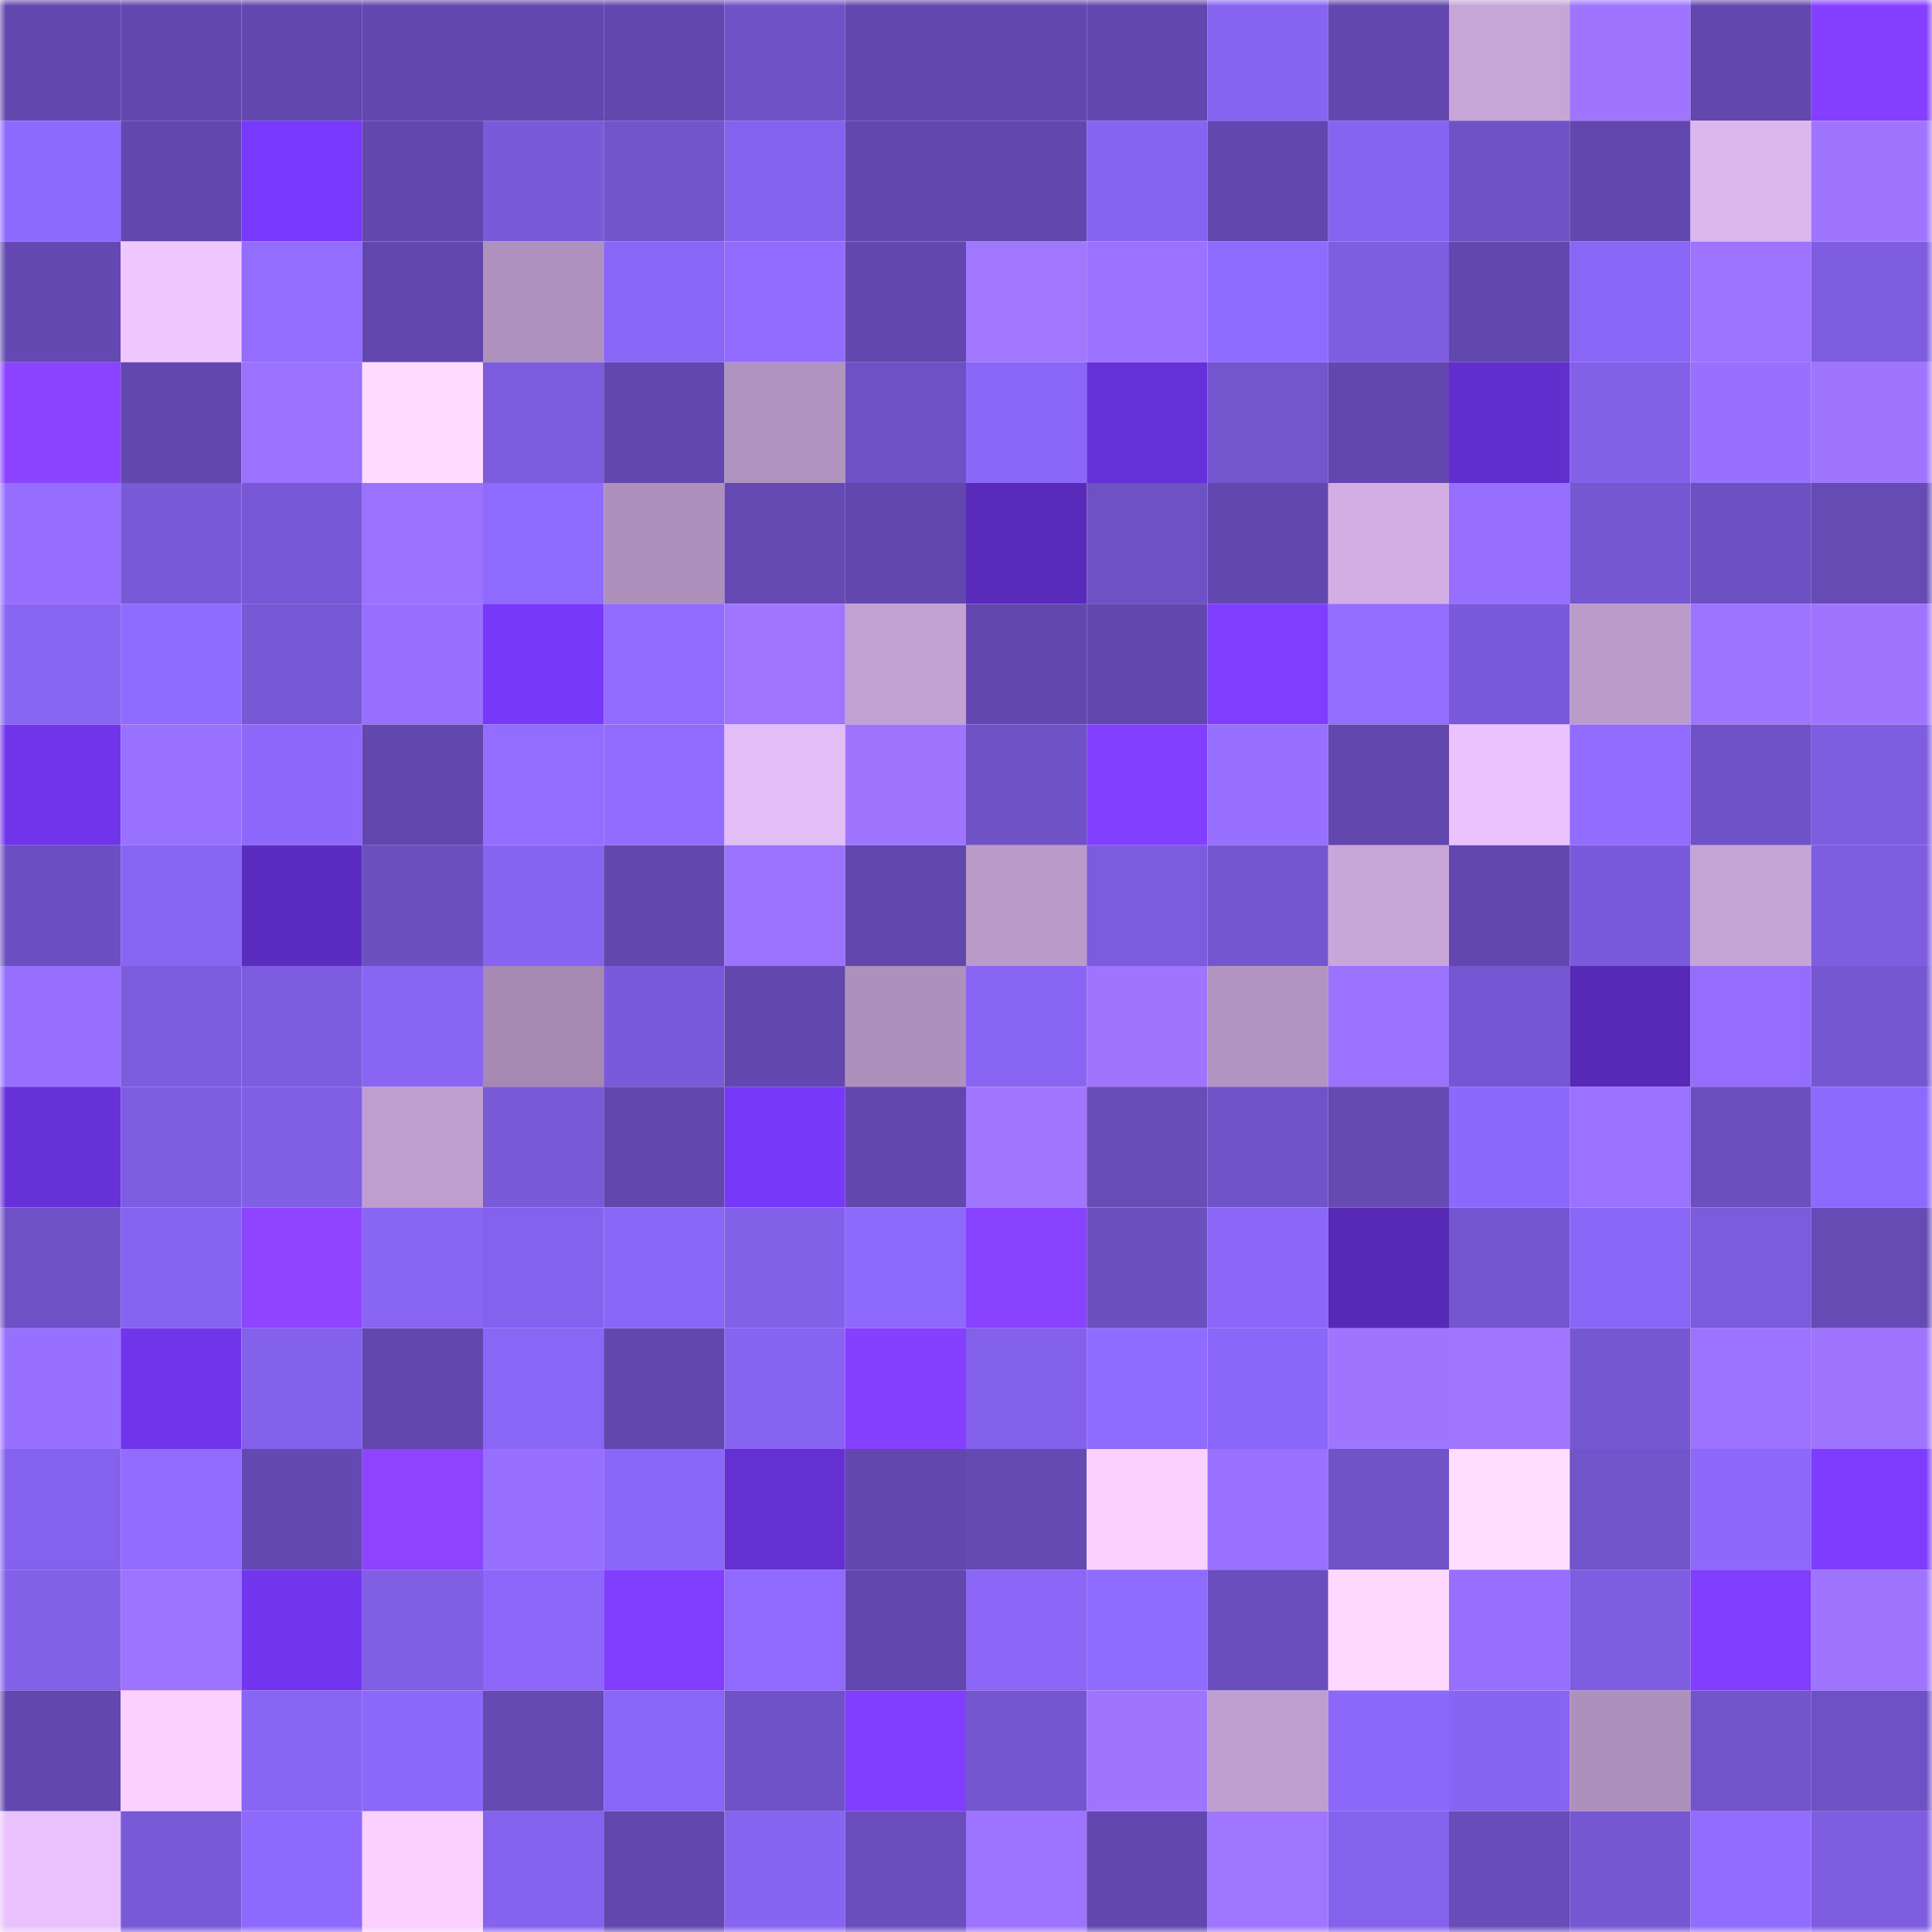 <svg viewBox="0 0 160 160" fill="none" role="img" xmlns="http://www.w3.org/2000/svg" width="240" height="240" name="linea%2C00151.linea.eth"><mask id="852471000" mask-type="alpha" maskUnits="userSpaceOnUse" x="0" y="0" width="160" height="160"><rect width="160" height="160" fill="#FFFFFF"></rect></mask><g mask="url(#852471000)"><rect x="0" y="0" width="10" height="10" fill="#6248ae"></rect><rect x="10" y="0" width="10" height="10" fill="#6248ae"></rect><rect x="20" y="0" width="10" height="10" fill="#6248ae"></rect><rect x="30" y="0" width="10" height="10" fill="#6248ae"></rect><rect x="40" y="0" width="10" height="10" fill="#6248ae"></rect><rect x="50" y="0" width="10" height="10" fill="#6248ae"></rect><rect x="60" y="0" width="10" height="10" fill="#6f52c5"></rect><rect x="70" y="0" width="10" height="10" fill="#6248ae"></rect><rect x="80" y="0" width="10" height="10" fill="#6248ae"></rect><rect x="90" y="0" width="10" height="10" fill="#6248ae"></rect><rect x="100" y="0" width="10" height="10" fill="#8764f1"></rect><rect x="110" y="0" width="10" height="10" fill="#6248ae"></rect><rect x="120" y="0" width="10" height="10" fill="#c6a5d7"></rect><rect x="130" y="0" width="10" height="10" fill="#9f75ff"></rect><rect x="140" y="0" width="10" height="10" fill="#6248ae"></rect><rect x="150" y="0" width="10" height="10" fill="#8540ff"></rect><rect x="0" y="10" width="10" height="10" fill="#8e69fe"></rect><rect x="10" y="10" width="10" height="10" fill="#6248ae"></rect><rect x="20" y="10" width="10" height="10" fill="#7839fd"></rect><rect x="30" y="10" width="10" height="10" fill="#6248ae"></rect><rect x="40" y="10" width="10" height="10" fill="#795ad8"></rect><rect x="50" y="10" width="10" height="10" fill="#7254cb"></rect><rect x="60" y="10" width="10" height="10" fill="#8562ee"></rect><rect x="70" y="10" width="10" height="10" fill="#6248ae"></rect><rect x="80" y="10" width="10" height="10" fill="#6248ae"></rect><rect x="90" y="10" width="10" height="10" fill="#8663f0"></rect><rect x="100" y="10" width="10" height="10" fill="#6248ae"></rect><rect x="110" y="10" width="10" height="10" fill="#8663f0"></rect><rect x="120" y="10" width="10" height="10" fill="#6f52c5"></rect><rect x="130" y="10" width="10" height="10" fill="#6248ae"></rect><rect x="140" y="10" width="10" height="10" fill="#dcb7ee"></rect><rect x="150" y="10" width="10" height="10" fill="#9f75ff"></rect><rect x="0" y="20" width="10" height="10" fill="#6349b1"></rect><rect x="10" y="20" width="10" height="10" fill="#f0c7ff"></rect><rect x="20" y="20" width="10" height="10" fill="#936dff"></rect><rect x="30" y="20" width="10" height="10" fill="#6248ae"></rect><rect x="40" y="20" width="10" height="10" fill="#af91be"></rect><rect x="50" y="20" width="10" height="10" fill="#8a66f7"></rect><rect x="60" y="20" width="10" height="10" fill="#926cff"></rect><rect x="70" y="20" width="10" height="10" fill="#6248ae"></rect><rect x="80" y="20" width="10" height="10" fill="#a177ff"></rect><rect x="90" y="20" width="10" height="10" fill="#9b72ff"></rect><rect x="100" y="20" width="10" height="10" fill="#8f6aff"></rect><rect x="110" y="20" width="10" height="10" fill="#7e5de1"></rect><rect x="120" y="20" width="10" height="10" fill="#6248ae"></rect><rect x="130" y="20" width="10" height="10" fill="#8a66f7"></rect><rect x="140" y="20" width="10" height="10" fill="#9d74ff"></rect><rect x="150" y="20" width="10" height="10" fill="#7e5de1"></rect><rect x="0" y="30" width="10" height="10" fill="#8b43ff"></rect><rect x="10" y="30" width="10" height="10" fill="#6248ae"></rect><rect x="20" y="30" width="10" height="10" fill="#9a72ff"></rect><rect x="30" y="30" width="10" height="10" fill="#ffdbff"></rect><rect x="40" y="30" width="10" height="10" fill="#7c5bdc"></rect><rect x="50" y="30" width="10" height="10" fill="#6248ae"></rect><rect x="60" y="30" width="10" height="10" fill="#b093bf"></rect><rect x="70" y="30" width="10" height="10" fill="#6e51c4"></rect><rect x="80" y="30" width="10" height="10" fill="#8b67f8"></rect><rect x="90" y="30" width="10" height="10" fill="#6631d8"></rect><rect x="100" y="30" width="10" height="10" fill="#7355cd"></rect><rect x="110" y="30" width="10" height="10" fill="#6248ae"></rect><rect x="120" y="30" width="10" height="10" fill="#622fcf"></rect><rect x="130" y="30" width="10" height="10" fill="#8260e8"></rect><rect x="140" y="30" width="10" height="10" fill="#9870ff"></rect><rect x="150" y="30" width="10" height="10" fill="#9f75ff"></rect><rect x="0" y="40" width="10" height="10" fill="#956eff"></rect><rect x="10" y="40" width="10" height="10" fill="#7859d6"></rect><rect x="20" y="40" width="10" height="10" fill="#7858d6"></rect><rect x="30" y="40" width="10" height="10" fill="#9b72ff"></rect><rect x="40" y="40" width="10" height="10" fill="#8f6aff"></rect><rect x="50" y="40" width="10" height="10" fill="#ad90bc"></rect><rect x="60" y="40" width="10" height="10" fill="#644ab2"></rect><rect x="70" y="40" width="10" height="10" fill="#6248ae"></rect><rect x="80" y="40" width="10" height="10" fill="#592bbb"></rect><rect x="90" y="40" width="10" height="10" fill="#6e51c4"></rect><rect x="100" y="40" width="10" height="10" fill="#6248ae"></rect><rect x="110" y="40" width="10" height="10" fill="#d2aee4"></rect><rect x="120" y="40" width="10" height="10" fill="#966fff"></rect><rect x="130" y="40" width="10" height="10" fill="#7657d2"></rect><rect x="140" y="40" width="10" height="10" fill="#6d50c2"></rect><rect x="150" y="40" width="10" height="10" fill="#664bb5"></rect><rect x="0" y="50" width="10" height="10" fill="#8965f4"></rect><rect x="10" y="50" width="10" height="10" fill="#906bff"></rect><rect x="20" y="50" width="10" height="10" fill="#7758d5"></rect><rect x="30" y="50" width="10" height="10" fill="#976fff"></rect><rect x="40" y="50" width="10" height="10" fill="#7639f9"></rect><rect x="50" y="50" width="10" height="10" fill="#926cff"></rect><rect x="60" y="50" width="10" height="10" fill="#a076ff"></rect><rect x="70" y="50" width="10" height="10" fill="#c1a1d1"></rect><rect x="80" y="50" width="10" height="10" fill="#6248ae"></rect><rect x="90" y="50" width="10" height="10" fill="#6248ae"></rect><rect x="100" y="50" width="10" height="10" fill="#7f3dff"></rect><rect x="110" y="50" width="10" height="10" fill="#946eff"></rect><rect x="120" y="50" width="10" height="10" fill="#7a5adb"></rect><rect x="130" y="50" width="10" height="10" fill="#ba9bca"></rect><rect x="140" y="50" width="10" height="10" fill="#9d74ff"></rect><rect x="150" y="50" width="10" height="10" fill="#9f75ff"></rect><rect x="0" y="60" width="10" height="10" fill="#7035eb"></rect><rect x="10" y="60" width="10" height="10" fill="#9971ff"></rect><rect x="20" y="60" width="10" height="10" fill="#8d68fb"></rect><rect x="30" y="60" width="10" height="10" fill="#6248ae"></rect><rect x="40" y="60" width="10" height="10" fill="#936dff"></rect><rect x="50" y="60" width="10" height="10" fill="#926cff"></rect><rect x="60" y="60" width="10" height="10" fill="#e3bdf6"></rect><rect x="70" y="60" width="10" height="10" fill="#9f75ff"></rect><rect x="80" y="60" width="10" height="10" fill="#7052c7"></rect><rect x="90" y="60" width="10" height="10" fill="#833fff"></rect><rect x="100" y="60" width="10" height="10" fill="#9770ff"></rect><rect x="110" y="60" width="10" height="10" fill="#6248ae"></rect><rect x="120" y="60" width="10" height="10" fill="#eac3fe"></rect><rect x="130" y="60" width="10" height="10" fill="#926cff"></rect><rect x="140" y="60" width="10" height="10" fill="#6f52c7"></rect><rect x="150" y="60" width="10" height="10" fill="#7e5de1"></rect><rect x="0" y="70" width="10" height="10" fill="#6c50c2"></rect><rect x="10" y="70" width="10" height="10" fill="#8865f3"></rect><rect x="20" y="70" width="10" height="10" fill="#5b2cc0"></rect><rect x="30" y="70" width="10" height="10" fill="#6c50c0"></rect><rect x="40" y="70" width="10" height="10" fill="#8764f1"></rect><rect x="50" y="70" width="10" height="10" fill="#6248ae"></rect><rect x="60" y="70" width="10" height="10" fill="#9c73ff"></rect><rect x="70" y="70" width="10" height="10" fill="#6248ae"></rect><rect x="80" y="70" width="10" height="10" fill="#ba9ac9"></rect><rect x="90" y="70" width="10" height="10" fill="#7c5cdd"></rect><rect x="100" y="70" width="10" height="10" fill="#7456d0"></rect><rect x="110" y="70" width="10" height="10" fill="#c8a6d9"></rect><rect x="120" y="70" width="10" height="10" fill="#6248ae"></rect><rect x="130" y="70" width="10" height="10" fill="#7a5ada"></rect><rect x="140" y="70" width="10" height="10" fill="#c5a4d6"></rect><rect x="150" y="70" width="10" height="10" fill="#7e5de1"></rect><rect x="0" y="80" width="10" height="10" fill="#966fff"></rect><rect x="10" y="80" width="10" height="10" fill="#7c5cdd"></rect><rect x="20" y="80" width="10" height="10" fill="#7d5cdf"></rect><rect x="30" y="80" width="10" height="10" fill="#8865f3"></rect><rect x="40" y="80" width="10" height="10" fill="#a589b3"></rect><rect x="50" y="80" width="10" height="10" fill="#7a5ada"></rect><rect x="60" y="80" width="10" height="10" fill="#6248ae"></rect><rect x="70" y="80" width="10" height="10" fill="#ad90bc"></rect><rect x="80" y="80" width="10" height="10" fill="#8865f3"></rect><rect x="90" y="80" width="10" height="10" fill="#9f75ff"></rect><rect x="100" y="80" width="10" height="10" fill="#b294c1"></rect><rect x="110" y="80" width="10" height="10" fill="#9b72ff"></rect><rect x="120" y="80" width="10" height="10" fill="#7657d3"></rect><rect x="130" y="80" width="10" height="10" fill="#5629b6"></rect><rect x="140" y="80" width="10" height="10" fill="#946dff"></rect><rect x="150" y="80" width="10" height="10" fill="#7657d2"></rect><rect x="0" y="90" width="10" height="10" fill="#6631d7"></rect><rect x="10" y="90" width="10" height="10" fill="#7e5de1"></rect><rect x="20" y="90" width="10" height="10" fill="#815fe5"></rect><rect x="30" y="90" width="10" height="10" fill="#be9ece"></rect><rect x="40" y="90" width="10" height="10" fill="#795ad8"></rect><rect x="50" y="90" width="10" height="10" fill="#6248ae"></rect><rect x="60" y="90" width="10" height="10" fill="#7639f9"></rect><rect x="70" y="90" width="10" height="10" fill="#6248ae"></rect><rect x="80" y="90" width="10" height="10" fill="#a076ff"></rect><rect x="90" y="90" width="10" height="10" fill="#684db9"></rect><rect x="100" y="90" width="10" height="10" fill="#7153c9"></rect><rect x="110" y="90" width="10" height="10" fill="#644ab2"></rect><rect x="120" y="90" width="10" height="10" fill="#8d68fc"></rect><rect x="130" y="90" width="10" height="10" fill="#9b72ff"></rect><rect x="140" y="90" width="10" height="10" fill="#6b4fbe"></rect><rect x="150" y="90" width="10" height="10" fill="#8e69fe"></rect><rect x="0" y="100" width="10" height="10" fill="#6e51c5"></rect><rect x="10" y="100" width="10" height="10" fill="#8663f0"></rect><rect x="20" y="100" width="10" height="10" fill="#8f44ff"></rect><rect x="30" y="100" width="10" height="10" fill="#8865f3"></rect><rect x="40" y="100" width="10" height="10" fill="#8562ed"></rect><rect x="50" y="100" width="10" height="10" fill="#8a66f7"></rect><rect x="60" y="100" width="10" height="10" fill="#8260e8"></rect><rect x="70" y="100" width="10" height="10" fill="#8e69fe"></rect><rect x="80" y="100" width="10" height="10" fill="#8942ff"></rect><rect x="90" y="100" width="10" height="10" fill="#6c50c0"></rect><rect x="100" y="100" width="10" height="10" fill="#8b66f8"></rect><rect x="110" y="100" width="10" height="10" fill="#5629b6"></rect><rect x="120" y="100" width="10" height="10" fill="#7456d0"></rect><rect x="130" y="100" width="10" height="10" fill="#8a66f7"></rect><rect x="140" y="100" width="10" height="10" fill="#7c5bdc"></rect><rect x="150" y="100" width="10" height="10" fill="#664bb5"></rect><rect x="0" y="110" width="10" height="10" fill="#9870ff"></rect><rect x="10" y="110" width="10" height="10" fill="#7035eb"></rect><rect x="20" y="110" width="10" height="10" fill="#8461eb"></rect><rect x="30" y="110" width="10" height="10" fill="#6248ae"></rect><rect x="40" y="110" width="10" height="10" fill="#8a66f7"></rect><rect x="50" y="110" width="10" height="10" fill="#6248ae"></rect><rect x="60" y="110" width="10" height="10" fill="#8864f3"></rect><rect x="70" y="110" width="10" height="10" fill="#8540ff"></rect><rect x="80" y="110" width="10" height="10" fill="#8361ea"></rect><rect x="90" y="110" width="10" height="10" fill="#906bff"></rect><rect x="100" y="110" width="10" height="10" fill="#8b67f9"></rect><rect x="110" y="110" width="10" height="10" fill="#9f75ff"></rect><rect x="120" y="110" width="10" height="10" fill="#a076ff"></rect><rect x="130" y="110" width="10" height="10" fill="#7657d2"></rect><rect x="140" y="110" width="10" height="10" fill="#9c73ff"></rect><rect x="150" y="110" width="10" height="10" fill="#9f75ff"></rect><rect x="0" y="120" width="10" height="10" fill="#8562ee"></rect><rect x="10" y="120" width="10" height="10" fill="#926cff"></rect><rect x="20" y="120" width="10" height="10" fill="#6349b1"></rect><rect x="30" y="120" width="10" height="10" fill="#8e44ff"></rect><rect x="40" y="120" width="10" height="10" fill="#9770ff"></rect><rect x="50" y="120" width="10" height="10" fill="#8a66f7"></rect><rect x="60" y="120" width="10" height="10" fill="#6430d2"></rect><rect x="70" y="120" width="10" height="10" fill="#6248ae"></rect><rect x="80" y="120" width="10" height="10" fill="#644ab2"></rect><rect x="90" y="120" width="10" height="10" fill="#fad0ff"></rect><rect x="100" y="120" width="10" height="10" fill="#9a71ff"></rect><rect x="110" y="120" width="10" height="10" fill="#7053c7"></rect><rect x="120" y="120" width="10" height="10" fill="#ffddff"></rect><rect x="130" y="120" width="10" height="10" fill="#7254cb"></rect><rect x="140" y="120" width="10" height="10" fill="#8d68fb"></rect><rect x="150" y="120" width="10" height="10" fill="#7e3cff"></rect><rect x="0" y="130" width="10" height="10" fill="#8260e8"></rect><rect x="10" y="130" width="10" height="10" fill="#9d74ff"></rect><rect x="20" y="130" width="10" height="10" fill="#7236ef"></rect><rect x="30" y="130" width="10" height="10" fill="#805fe5"></rect><rect x="40" y="130" width="10" height="10" fill="#8c67fa"></rect><rect x="50" y="130" width="10" height="10" fill="#823eff"></rect><rect x="60" y="130" width="10" height="10" fill="#906aff"></rect><rect x="70" y="130" width="10" height="10" fill="#6248ae"></rect><rect x="80" y="130" width="10" height="10" fill="#8b66f7"></rect><rect x="90" y="130" width="10" height="10" fill="#906bff"></rect><rect x="100" y="130" width="10" height="10" fill="#6a4ebd"></rect><rect x="110" y="130" width="10" height="10" fill="#ffd8ff"></rect><rect x="120" y="130" width="10" height="10" fill="#9870ff"></rect><rect x="130" y="130" width="10" height="10" fill="#7e5de1"></rect><rect x="140" y="130" width="10" height="10" fill="#823eff"></rect><rect x="150" y="130" width="10" height="10" fill="#9f75ff"></rect><rect x="0" y="140" width="10" height="10" fill="#6248ae"></rect><rect x="10" y="140" width="10" height="10" fill="#fad0ff"></rect><rect x="20" y="140" width="10" height="10" fill="#8965f4"></rect><rect x="30" y="140" width="10" height="10" fill="#8c68fa"></rect><rect x="40" y="140" width="10" height="10" fill="#654ab3"></rect><rect x="50" y="140" width="10" height="10" fill="#8a66f7"></rect><rect x="60" y="140" width="10" height="10" fill="#6f52c7"></rect><rect x="70" y="140" width="10" height="10" fill="#823eff"></rect><rect x="80" y="140" width="10" height="10" fill="#7556d1"></rect><rect x="90" y="140" width="10" height="10" fill="#9f75ff"></rect><rect x="100" y="140" width="10" height="10" fill="#be9ece"></rect><rect x="110" y="140" width="10" height="10" fill="#8c68fa"></rect><rect x="120" y="140" width="10" height="10" fill="#8764f1"></rect><rect x="130" y="140" width="10" height="10" fill="#ad90bc"></rect><rect x="140" y="140" width="10" height="10" fill="#7254cb"></rect><rect x="150" y="140" width="10" height="10" fill="#6e51c4"></rect><rect x="0" y="150" width="10" height="10" fill="#e9c2fd"></rect><rect x="10" y="150" width="10" height="10" fill="#7859d6"></rect><rect x="20" y="150" width="10" height="10" fill="#8e69fe"></rect><rect x="30" y="150" width="10" height="10" fill="#fad0ff"></rect><rect x="40" y="150" width="10" height="10" fill="#8563ee"></rect><rect x="50" y="150" width="10" height="10" fill="#6248ae"></rect><rect x="60" y="150" width="10" height="10" fill="#8764f1"></rect><rect x="70" y="150" width="10" height="10" fill="#6a4ebd"></rect><rect x="80" y="150" width="10" height="10" fill="#9d74ff"></rect><rect x="90" y="150" width="10" height="10" fill="#6248ae"></rect><rect x="100" y="150" width="10" height="10" fill="#9f76ff"></rect><rect x="110" y="150" width="10" height="10" fill="#8462ec"></rect><rect x="120" y="150" width="10" height="10" fill="#684dba"></rect><rect x="130" y="150" width="10" height="10" fill="#7657d2"></rect><rect x="140" y="150" width="10" height="10" fill="#926cff"></rect><rect x="150" y="150" width="10" height="10" fill="#7e5de1"></rect></g></svg>